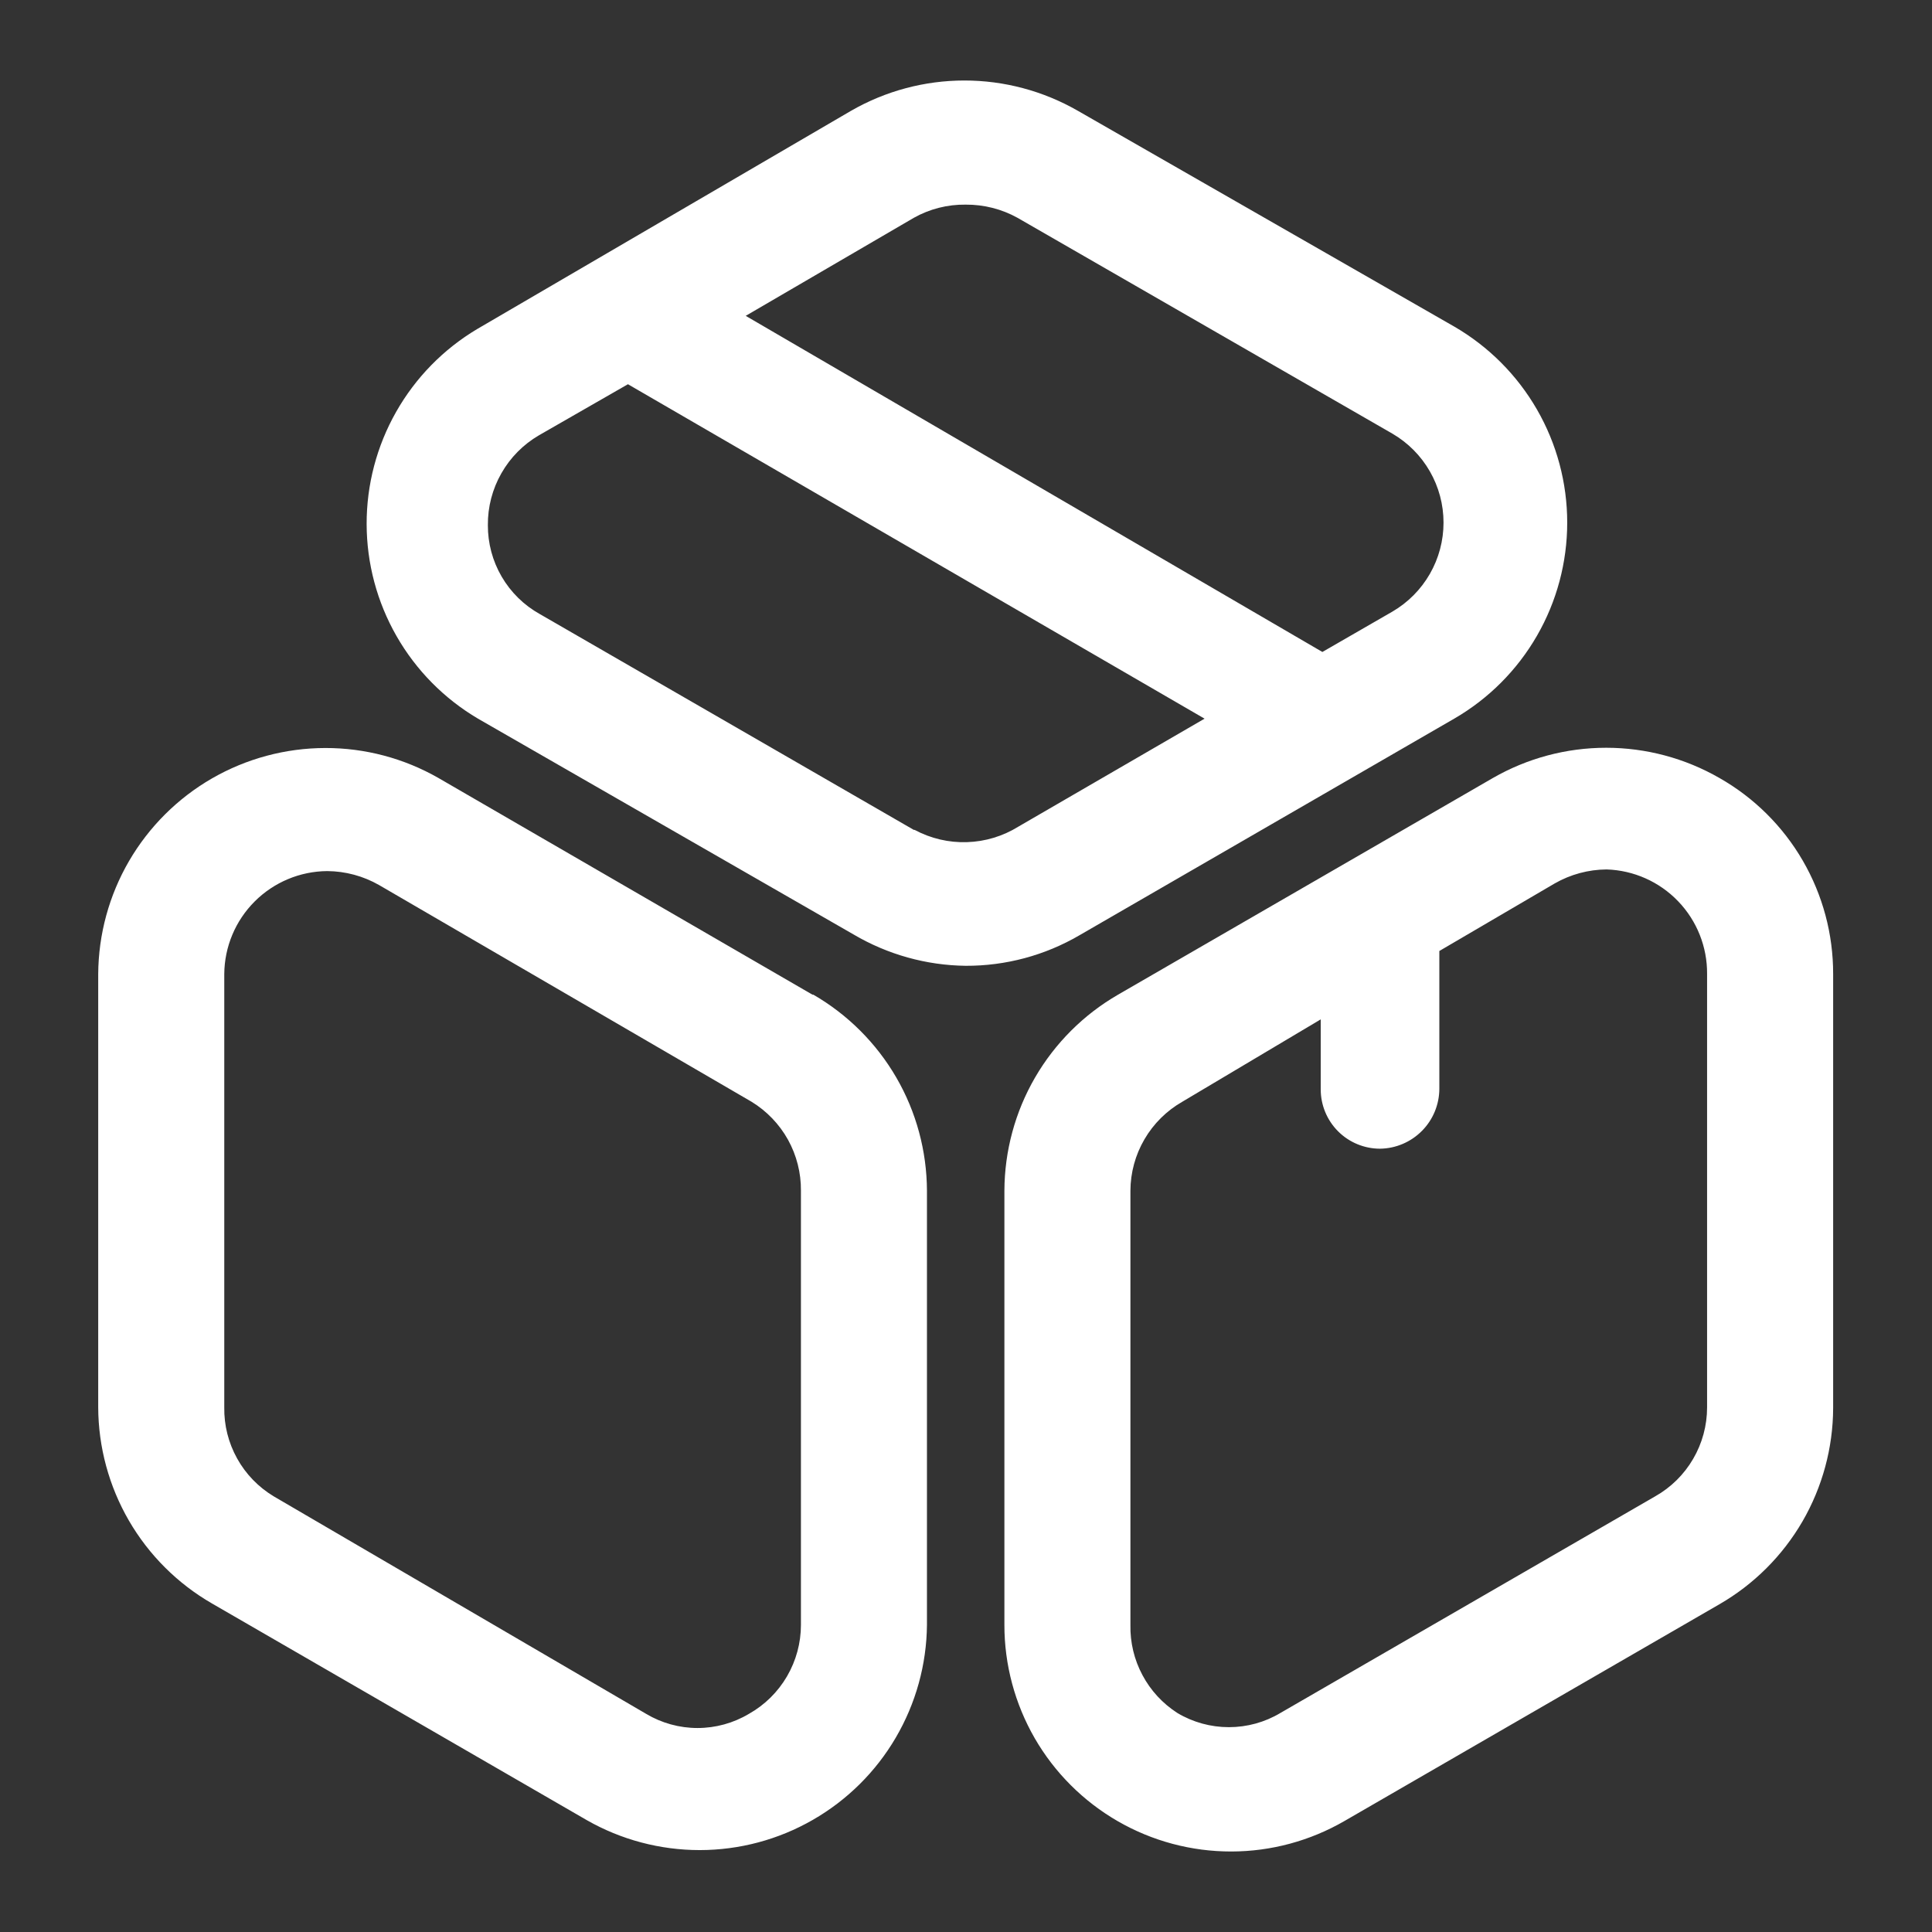 <svg width="48" height="48" viewBox="0 0 48 48" fill="none" xmlns="http://www.w3.org/2000/svg">
<rect x="0" y="0" width="48" height="48" fill="#333333" stroke="none"/>
<path d="M36.129 17.855C36.983 17.361 37.692 16.651 38.185 15.796C38.678 14.941 38.937 13.971 38.937 12.984C38.937 11.997 38.678 11.028 38.185 10.173C37.692 9.318 36.983 8.608 36.129 8.113L26.776 2.751C25.919 2.259 24.949 2 23.961 2C22.974 2 22.003 2.259 21.147 2.751L11.855 8.175C11.016 8.675 10.322 9.385 9.841 10.234C9.359 11.084 9.107 12.044 9.109 13.021C9.111 13.997 9.367 14.957 9.852 15.804C10.337 16.652 11.035 17.359 11.876 17.855L21.209 23.218C22.053 23.715 23.012 23.983 23.992 23.995C24.984 23.999 25.959 23.738 26.816 23.238L36.129 17.855ZM22.703 5.412C23.096 5.191 23.541 5.078 23.992 5.084C24.443 5.081 24.887 5.193 25.281 5.412L34.594 10.774C34.98 10.999 35.301 11.322 35.524 11.71C35.747 12.098 35.864 12.537 35.864 12.984C35.864 13.432 35.747 13.871 35.524 14.259C35.301 14.647 34.98 14.97 34.594 15.195L32.854 16.198L18.527 7.847L22.703 5.412ZM22.703 20.618L13.411 15.256C13.018 15.037 12.691 14.716 12.464 14.327C12.237 13.938 12.119 13.496 12.121 13.046C12.117 12.595 12.233 12.151 12.456 11.76C12.678 11.368 13.001 11.042 13.39 10.815L15.601 9.546L29.927 17.855L25.302 20.537C24.917 20.776 24.476 20.909 24.023 20.923C23.571 20.938 23.122 20.832 22.723 20.618H22.703ZM20.185 24.712L10.893 19.329C10.037 18.839 9.067 18.582 8.08 18.584C7.093 18.586 6.124 18.846 5.269 19.338C4.414 19.831 3.703 20.539 3.206 21.392C2.71 22.245 2.446 23.213 2.44 24.2V34.966C2.444 35.954 2.707 36.923 3.202 37.778C3.698 38.633 4.409 39.343 5.265 39.837L14.577 45.22C15.432 45.709 16.401 45.965 17.386 45.965C18.371 45.964 19.339 45.706 20.193 45.215C21.047 44.725 21.759 44.02 22.256 43.17C22.754 42.319 23.021 41.354 23.03 40.369V29.583C23.026 28.595 22.764 27.625 22.268 26.77C21.772 25.916 21.061 25.206 20.206 24.712H20.185ZM19.899 40.369C19.899 40.819 19.779 41.26 19.553 41.648C19.326 42.037 19.001 42.358 18.609 42.579C18.222 42.81 17.78 42.932 17.33 42.932C16.88 42.932 16.438 42.81 16.051 42.579L6.8 37.176C6.42 36.947 6.106 36.623 5.891 36.235C5.675 35.847 5.565 35.409 5.572 34.966V24.2C5.577 23.523 5.848 22.876 6.327 22.397C6.806 21.918 7.453 21.647 8.13 21.642C8.583 21.645 9.027 21.765 9.42 21.99L18.671 27.372C19.049 27.603 19.361 27.928 19.577 28.315C19.792 28.703 19.903 29.14 19.899 29.583V40.369ZM42.719 19.329C41.863 18.837 40.892 18.578 39.905 18.578C38.917 18.578 37.947 18.837 37.091 19.329L27.778 24.712C26.923 25.206 26.212 25.916 25.716 26.77C25.22 27.625 24.958 28.595 24.954 29.583V40.369C24.953 41.358 25.214 42.33 25.708 43.187C26.203 44.043 26.915 44.754 27.772 45.248C28.629 45.742 29.601 46.001 30.59 46C31.58 45.999 32.551 45.736 33.407 45.24L42.719 39.857C43.575 39.363 44.286 38.653 44.782 37.799C45.277 36.944 45.54 35.974 45.544 34.986V24.2C45.546 23.211 45.286 22.239 44.79 21.383C44.294 20.527 43.579 19.818 42.719 19.329ZM42.412 34.966C42.412 35.415 42.293 35.857 42.066 36.245C41.84 36.634 41.514 36.955 41.123 37.176L31.81 42.559C31.424 42.79 30.982 42.911 30.531 42.911C30.081 42.911 29.639 42.79 29.252 42.559C28.886 42.324 28.587 42 28.383 41.616C28.178 41.233 28.076 40.803 28.085 40.369V29.583C28.087 29.134 28.207 28.693 28.434 28.305C28.66 27.917 28.985 27.595 29.375 27.372L32.813 25.326V27.066C32.813 27.456 32.968 27.831 33.245 28.108C33.521 28.384 33.896 28.539 34.287 28.539C34.679 28.534 35.054 28.374 35.33 28.094C35.606 27.815 35.76 27.438 35.76 27.045V23.627L38.626 21.949C39.019 21.724 39.463 21.604 39.915 21.601C40.588 21.622 41.227 21.906 41.693 22.392C42.16 22.878 42.418 23.527 42.412 24.2V34.966Z" fill="white"/>
</svg>
